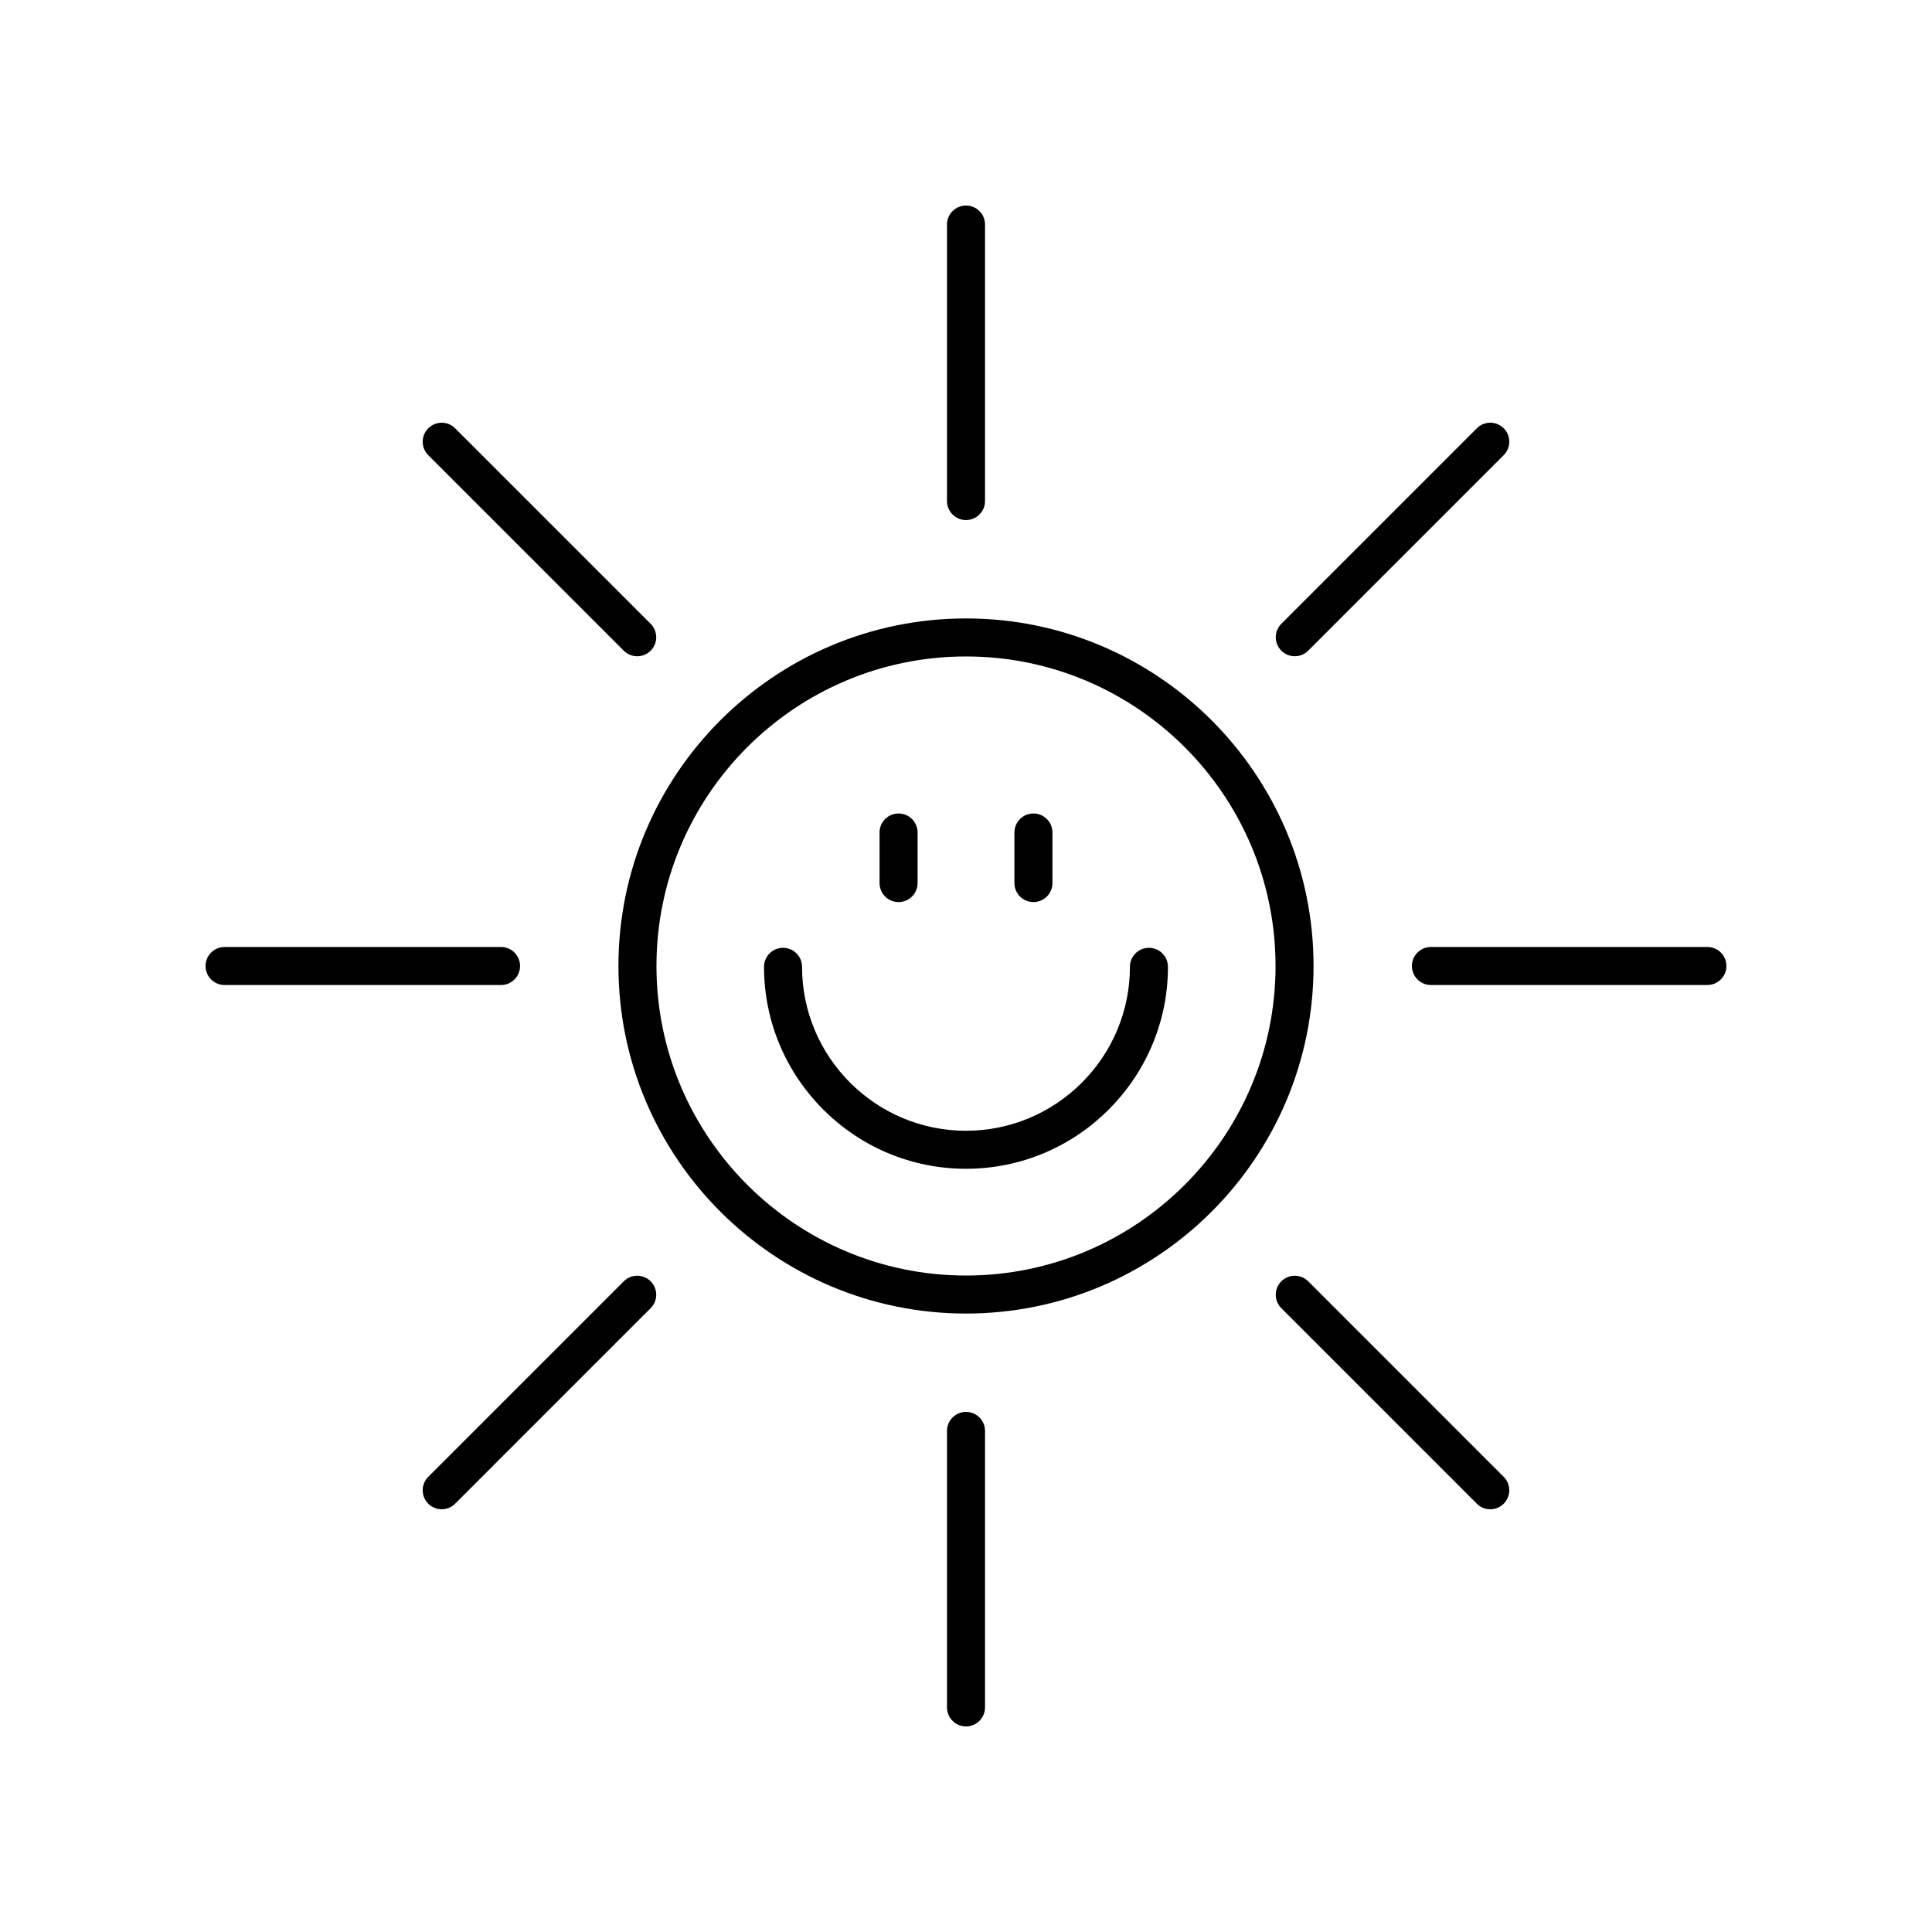<?xml version="1.0" encoding="UTF-8"?>
<!-- Uploaded to: SVG Repo, www.svgrepo.com, Generator: SVG Repo Mixer Tools -->
<svg fill="#000000" width="800px" height="800px" version="1.1" viewBox="144 144 512 512" xmlns="http://www.w3.org/2000/svg">
 <g>
  <path d="m400 307.89c-50.789 0-92.109 41.316-92.109 92.109 0 50.789 41.32 92.105 92.109 92.105s92.105-41.316 92.105-92.105-41.316-92.109-92.105-92.109zm0 174.14c-45.23 0-82.031-36.797-82.031-82.031s36.797-82.031 82.031-82.031c45.23 0 82.031 36.797 82.031 82.031s-36.801 82.031-82.031 82.031z"/>
  <path d="m405.04 276.78v-73.27c0-2.785-2.254-5.039-5.039-5.039-2.781 0-5.039 2.254-5.039 5.039v73.27c0 2.785 2.254 5.039 5.039 5.039s5.039-2.254 5.039-5.039z"/>
  <path d="m316.43 316.44c1.969-1.969 1.969-5.156 0-7.125l-51.809-51.812c-1.969-1.969-5.156-1.969-7.125 0s-1.969 5.156 0 7.125l51.809 51.812c0.984 0.984 2.273 1.477 3.562 1.477 1.289 0 2.578-0.492 3.562-1.477z"/>
  <path d="m203.51 405.04h73.27c2.781 0 5.039-2.254 5.039-5.039s-2.254-5.039-5.039-5.039l-73.27 0.004c-2.781 0-5.039 2.254-5.039 5.039 0.004 2.785 2.258 5.035 5.039 5.035z"/>
  <path d="m261.06 543.97c1.289 0 2.578-0.492 3.562-1.477l51.809-51.812c1.969-1.969 1.969-5.156 0-7.125s-5.156-1.969-7.125 0l-51.809 51.812c-1.969 1.969-1.969 5.156 0 7.125 0.984 0.984 2.273 1.477 3.562 1.477z"/>
  <path d="m405.04 596.48v-73.27c0-2.785-2.254-5.039-5.039-5.039-2.781 0-5.039 2.254-5.039 5.039l0.004 73.27c0 2.785 2.254 5.039 5.039 5.039 2.781 0 5.035-2.254 5.035-5.039z"/>
  <path d="m490.69 483.56c-1.969-1.969-5.156-1.969-7.125 0s-1.969 5.156 0 7.125l51.809 51.812c0.984 0.984 2.273 1.477 3.562 1.477 1.289 0 2.578-0.492 3.562-1.477 1.969-1.969 1.969-5.156 0-7.125z"/>
  <path d="m596.48 394.96h-73.27c-2.781 0-5.039 2.254-5.039 5.039s2.254 5.039 5.039 5.039l73.27-0.004c2.781 0 5.039-2.254 5.039-5.039 0-2.781-2.258-5.035-5.039-5.035z"/>
  <path d="m542.5 257.5c-1.969-1.969-5.156-1.969-7.125 0l-51.809 51.812c-1.969 1.969-1.969 5.156 0 7.125 0.984 0.984 2.273 1.477 3.562 1.477s2.578-0.492 3.562-1.477l51.809-51.812c1.969-1.969 1.969-5.156 0-7.125z"/>
  <path d="m448.48 395.18c-2.781 0-5.039 2.254-5.039 5.039 0 23.957-19.492 43.445-43.445 43.445-23.957 0-43.445-19.488-43.445-43.445 0-2.785-2.254-5.039-5.039-5.039-2.781 0-5.039 2.254-5.039 5.039 0 29.512 24.008 53.52 53.523 53.52 29.512 0 53.523-24.008 53.523-53.52-0.004-2.785-2.258-5.039-5.039-5.039z"/>
  <path d="m382.13 383.06c2.781 0 5.039-2.254 5.039-5.039v-13.402c0-2.785-2.254-5.039-5.039-5.039-2.781 0-5.039 2.254-5.039 5.039v13.402c0 2.785 2.258 5.039 5.039 5.039z"/>
  <path d="m417.87 383.06c2.781 0 5.039-2.254 5.039-5.039v-13.402c0-2.785-2.254-5.039-5.039-5.039-2.781 0-5.039 2.254-5.039 5.039v13.402c0 2.785 2.258 5.039 5.039 5.039z"/>
 </g>
</svg>